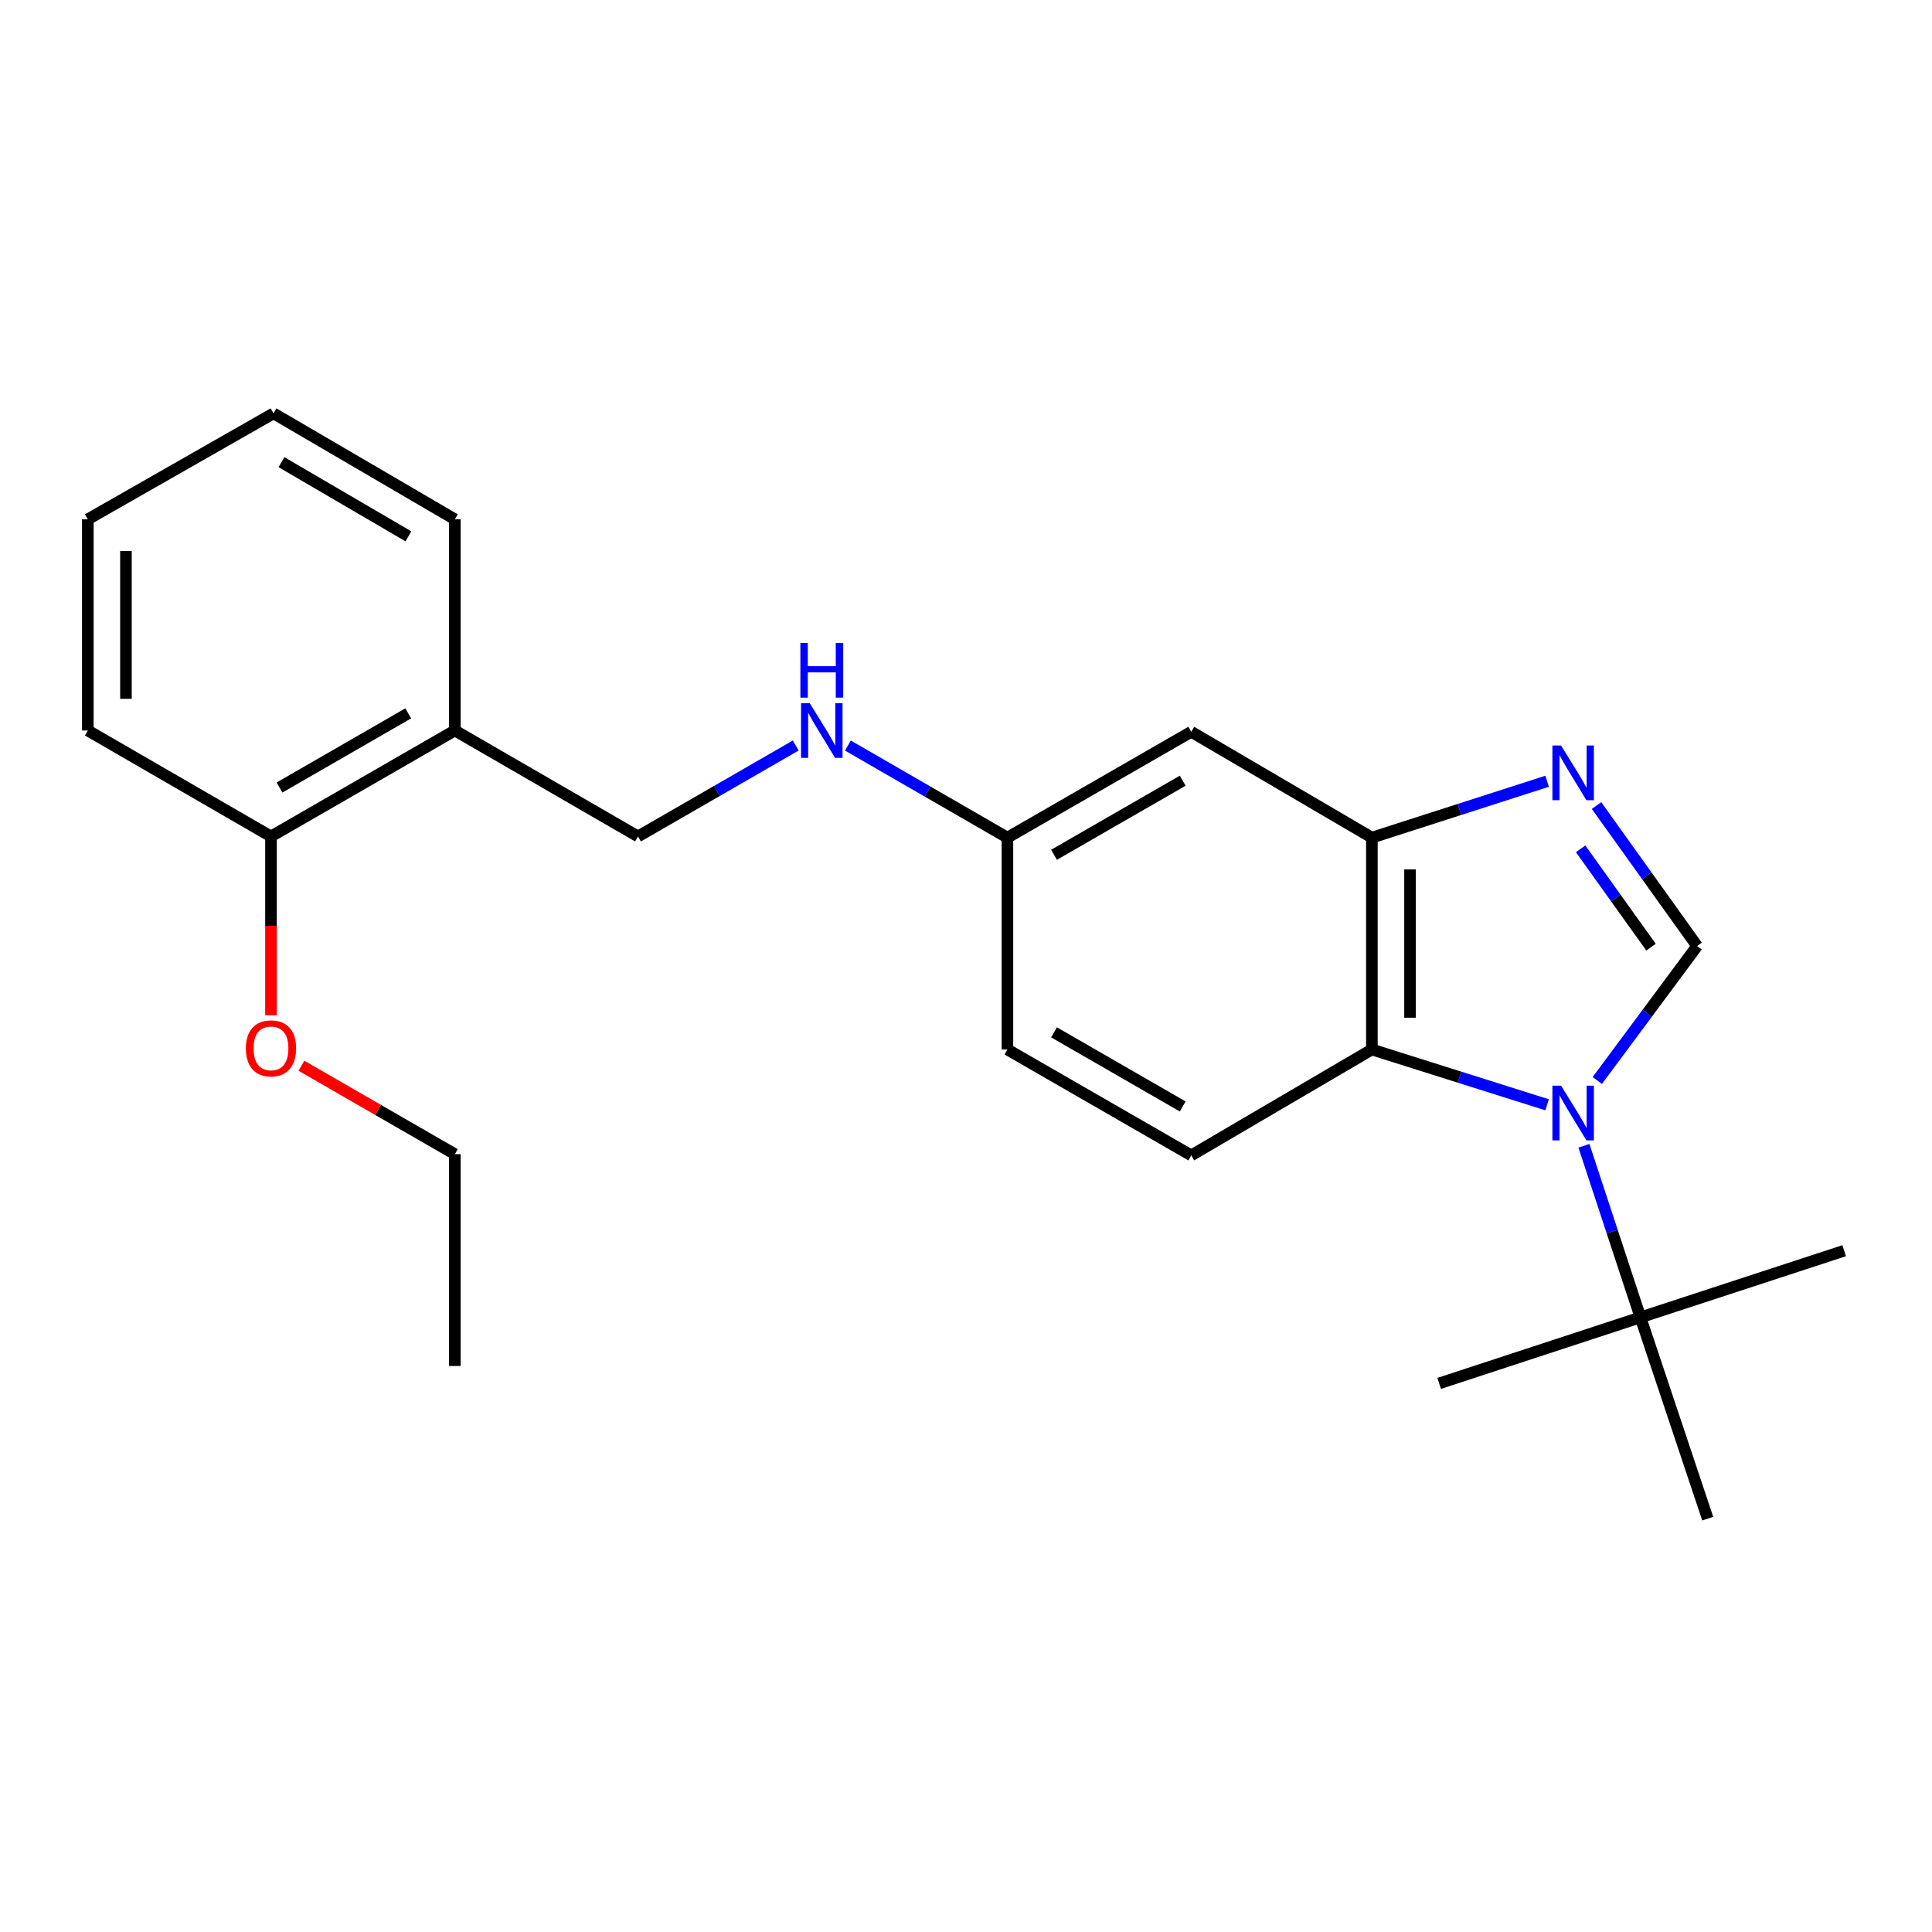<?xml version='1.0' encoding='iso-8859-1'?>
<svg version='1.1' baseProfile='full'
              xmlns='http://www.w3.org/2000/svg'
                      xmlns:rdkit='http://www.rdkit.org/xml'
                      xmlns:xlink='http://www.w3.org/1999/xlink'
                  xml:space='preserve'
width='1000px' height='1000px' viewBox='0 0 1000 1000'>
<!-- END OF HEADER -->
<rect style='opacity:1.0;fill:#FFFFFF;stroke:none' width='1000' height='1000' x='0' y='0'> </rect>
<path class='bond-0' d='M 826.767,559.252 L 852.594,524.462' style='fill:none;fill-rule:evenodd;stroke:#0000FF;stroke-width:6px;stroke-linecap:butt;stroke-linejoin:miter;stroke-opacity:1' />
<path class='bond-0' d='M 852.594,524.462 L 878.421,489.672' style='fill:none;fill-rule:evenodd;stroke:#000000;stroke-width:6px;stroke-linecap:butt;stroke-linejoin:miter;stroke-opacity:1' />
<path class='bond-2' d='M 800.787,571.851 L 755.437,557.536' style='fill:none;fill-rule:evenodd;stroke:#0000FF;stroke-width:6px;stroke-linecap:butt;stroke-linejoin:miter;stroke-opacity:1' />
<path class='bond-2' d='M 755.437,557.536 L 710.086,543.221' style='fill:none;fill-rule:evenodd;stroke:#000000;stroke-width:6px;stroke-linecap:butt;stroke-linejoin:miter;stroke-opacity:1' />
<path class='bond-4' d='M 819.838,593.047 L 834.464,637.461' style='fill:none;fill-rule:evenodd;stroke:#0000FF;stroke-width:6px;stroke-linecap:butt;stroke-linejoin:miter;stroke-opacity:1' />
<path class='bond-4' d='M 834.464,637.461 L 849.091,681.875' style='fill:none;fill-rule:evenodd;stroke:#000000;stroke-width:6px;stroke-linecap:butt;stroke-linejoin:miter;stroke-opacity:1' />
<path class='bond-1' d='M 878.421,489.672 L 852.394,453.313' style='fill:none;fill-rule:evenodd;stroke:#000000;stroke-width:6px;stroke-linecap:butt;stroke-linejoin:miter;stroke-opacity:1' />
<path class='bond-1' d='M 852.394,453.313 L 826.367,416.955' style='fill:none;fill-rule:evenodd;stroke:#0000FF;stroke-width:6px;stroke-linecap:butt;stroke-linejoin:miter;stroke-opacity:1' />
<path class='bond-1' d='M 854.565,490.252 L 836.346,464.801' style='fill:none;fill-rule:evenodd;stroke:#000000;stroke-width:6px;stroke-linecap:butt;stroke-linejoin:miter;stroke-opacity:1' />
<path class='bond-1' d='M 836.346,464.801 L 818.127,439.35' style='fill:none;fill-rule:evenodd;stroke:#0000FF;stroke-width:6px;stroke-linecap:butt;stroke-linejoin:miter;stroke-opacity:1' />
<path class='bond-23' d='M 800.782,404.375 L 755.434,418.966' style='fill:none;fill-rule:evenodd;stroke:#0000FF;stroke-width:6px;stroke-linecap:butt;stroke-linejoin:miter;stroke-opacity:1' />
<path class='bond-23' d='M 755.434,418.966 L 710.086,433.557' style='fill:none;fill-rule:evenodd;stroke:#000000;stroke-width:6px;stroke-linecap:butt;stroke-linejoin:miter;stroke-opacity:1' />
<path class='bond-3' d='M 710.086,543.221 L 710.086,433.557' style='fill:none;fill-rule:evenodd;stroke:#000000;stroke-width:6px;stroke-linecap:butt;stroke-linejoin:miter;stroke-opacity:1' />
<path class='bond-3' d='M 729.822,526.771 L 729.822,450.006' style='fill:none;fill-rule:evenodd;stroke:#000000;stroke-width:6px;stroke-linecap:butt;stroke-linejoin:miter;stroke-opacity:1' />
<path class='bond-6' d='M 710.086,543.221 L 616.594,598.021' style='fill:none;fill-rule:evenodd;stroke:#000000;stroke-width:6px;stroke-linecap:butt;stroke-linejoin:miter;stroke-opacity:1' />
<path class='bond-5' d='M 710.086,433.557 L 616.594,378.768' style='fill:none;fill-rule:evenodd;stroke:#000000;stroke-width:6px;stroke-linecap:butt;stroke-linejoin:miter;stroke-opacity:1' />
<path class='bond-14' d='M 849.091,681.875 L 744.909,716.051' style='fill:none;fill-rule:evenodd;stroke:#000000;stroke-width:6px;stroke-linecap:butt;stroke-linejoin:miter;stroke-opacity:1' />
<path class='bond-15' d='M 849.091,681.875 L 883.914,786.047' style='fill:none;fill-rule:evenodd;stroke:#000000;stroke-width:6px;stroke-linecap:butt;stroke-linejoin:miter;stroke-opacity:1' />
<path class='bond-16' d='M 849.091,681.875 L 954.545,647.36' style='fill:none;fill-rule:evenodd;stroke:#000000;stroke-width:6px;stroke-linecap:butt;stroke-linejoin:miter;stroke-opacity:1' />
<path class='bond-24' d='M 616.594,378.768 L 521.435,433.557' style='fill:none;fill-rule:evenodd;stroke:#000000;stroke-width:6px;stroke-linecap:butt;stroke-linejoin:miter;stroke-opacity:1' />
<path class='bond-24' d='M 612.168,404.09 L 545.556,442.442' style='fill:none;fill-rule:evenodd;stroke:#000000;stroke-width:6px;stroke-linecap:butt;stroke-linejoin:miter;stroke-opacity:1' />
<path class='bond-12' d='M 616.594,598.021 L 521.435,543.221' style='fill:none;fill-rule:evenodd;stroke:#000000;stroke-width:6px;stroke-linecap:butt;stroke-linejoin:miter;stroke-opacity:1' />
<path class='bond-12' d='M 612.169,572.698 L 545.558,534.339' style='fill:none;fill-rule:evenodd;stroke:#000000;stroke-width:6px;stroke-linecap:butt;stroke-linejoin:miter;stroke-opacity:1' />
<path class='bond-7' d='M 235.432,378.099 L 330.229,432.943' style='fill:none;fill-rule:evenodd;stroke:#000000;stroke-width:6px;stroke-linecap:butt;stroke-linejoin:miter;stroke-opacity:1' />
<path class='bond-10' d='M 235.432,378.099 L 140.263,432.943' style='fill:none;fill-rule:evenodd;stroke:#000000;stroke-width:6px;stroke-linecap:butt;stroke-linejoin:miter;stroke-opacity:1' />
<path class='bond-10' d='M 211.303,369.226 L 144.684,407.616' style='fill:none;fill-rule:evenodd;stroke:#000000;stroke-width:6px;stroke-linecap:butt;stroke-linejoin:miter;stroke-opacity:1' />
<path class='bond-17' d='M 235.432,378.099 L 235.432,268.797' style='fill:none;fill-rule:evenodd;stroke:#000000;stroke-width:6px;stroke-linecap:butt;stroke-linejoin:miter;stroke-opacity:1' />
<path class='bond-8' d='M 438.869,385.899 L 480.152,409.728' style='fill:none;fill-rule:evenodd;stroke:#0000FF;stroke-width:6px;stroke-linecap:butt;stroke-linejoin:miter;stroke-opacity:1' />
<path class='bond-8' d='M 480.152,409.728 L 521.435,433.557' style='fill:none;fill-rule:evenodd;stroke:#000000;stroke-width:6px;stroke-linecap:butt;stroke-linejoin:miter;stroke-opacity:1' />
<path class='bond-9' d='M 411.87,385.874 L 371.05,409.408' style='fill:none;fill-rule:evenodd;stroke:#0000FF;stroke-width:6px;stroke-linecap:butt;stroke-linejoin:miter;stroke-opacity:1' />
<path class='bond-9' d='M 371.05,409.408 L 330.229,432.943' style='fill:none;fill-rule:evenodd;stroke:#000000;stroke-width:6px;stroke-linecap:butt;stroke-linejoin:miter;stroke-opacity:1' />
<path class='bond-13' d='M 140.263,432.943 L 140.263,479.217' style='fill:none;fill-rule:evenodd;stroke:#000000;stroke-width:6px;stroke-linecap:butt;stroke-linejoin:miter;stroke-opacity:1' />
<path class='bond-13' d='M 140.263,479.217 L 140.263,525.492' style='fill:none;fill-rule:evenodd;stroke:#FF0000;stroke-width:6px;stroke-linecap:butt;stroke-linejoin:miter;stroke-opacity:1' />
<path class='bond-18' d='M 140.263,432.943 L 45.455,378.099' style='fill:none;fill-rule:evenodd;stroke:#000000;stroke-width:6px;stroke-linecap:butt;stroke-linejoin:miter;stroke-opacity:1' />
<path class='bond-11' d='M 521.435,433.557 L 521.435,543.221' style='fill:none;fill-rule:evenodd;stroke:#000000;stroke-width:6px;stroke-linecap:butt;stroke-linejoin:miter;stroke-opacity:1' />
<path class='bond-19' d='M 156.009,551.626 L 195.72,574.511' style='fill:none;fill-rule:evenodd;stroke:#FF0000;stroke-width:6px;stroke-linecap:butt;stroke-linejoin:miter;stroke-opacity:1' />
<path class='bond-19' d='M 195.72,574.511 L 235.432,597.396' style='fill:none;fill-rule:evenodd;stroke:#000000;stroke-width:6px;stroke-linecap:butt;stroke-linejoin:miter;stroke-opacity:1' />
<path class='bond-21' d='M 235.432,268.797 L 141.578,213.953' style='fill:none;fill-rule:evenodd;stroke:#000000;stroke-width:6px;stroke-linecap:butt;stroke-linejoin:miter;stroke-opacity:1' />
<path class='bond-21' d='M 211.397,277.61 L 145.699,239.22' style='fill:none;fill-rule:evenodd;stroke:#000000;stroke-width:6px;stroke-linecap:butt;stroke-linejoin:miter;stroke-opacity:1' />
<path class='bond-25' d='M 45.455,378.099 L 45.455,268.797' style='fill:none;fill-rule:evenodd;stroke:#000000;stroke-width:6px;stroke-linecap:butt;stroke-linejoin:miter;stroke-opacity:1' />
<path class='bond-25' d='M 65.19,361.704 L 65.19,285.192' style='fill:none;fill-rule:evenodd;stroke:#000000;stroke-width:6px;stroke-linecap:butt;stroke-linejoin:miter;stroke-opacity:1' />
<path class='bond-20' d='M 235.432,597.396 L 235.432,707.027' style='fill:none;fill-rule:evenodd;stroke:#000000;stroke-width:6px;stroke-linecap:butt;stroke-linejoin:miter;stroke-opacity:1' />
<path class='bond-22' d='M 141.578,213.953 L 45.455,268.797' style='fill:none;fill-rule:evenodd;stroke:#000000;stroke-width:6px;stroke-linecap:butt;stroke-linejoin:miter;stroke-opacity:1' />
<path  class='atom-0' d='M 807.998 561.943
L 817.278 576.943
Q 818.198 578.423, 819.678 581.103
Q 821.158 583.783, 821.238 583.943
L 821.238 561.943
L 824.998 561.943
L 824.998 590.263
L 821.118 590.263
L 811.158 573.863
Q 809.998 571.943, 808.758 569.743
Q 807.558 567.543, 807.198 566.863
L 807.198 590.263
L 803.518 590.263
L 803.518 561.943
L 807.998 561.943
' fill='#0000FF'/>
<path  class='atom-2' d='M 807.998 385.879
L 817.278 400.879
Q 818.198 402.359, 819.678 405.039
Q 821.158 407.719, 821.238 407.879
L 821.238 385.879
L 824.998 385.879
L 824.998 414.199
L 821.118 414.199
L 811.158 397.799
Q 809.998 395.879, 808.758 393.679
Q 807.558 391.479, 807.198 390.799
L 807.198 414.199
L 803.518 414.199
L 803.518 385.879
L 807.998 385.879
' fill='#0000FF'/>
<path  class='atom-9' d='M 419.095 363.939
L 428.375 378.939
Q 429.295 380.419, 430.775 383.099
Q 432.255 385.779, 432.335 385.939
L 432.335 363.939
L 436.095 363.939
L 436.095 392.259
L 432.215 392.259
L 422.255 375.859
Q 421.095 373.939, 419.855 371.739
Q 418.655 369.539, 418.295 368.859
L 418.295 392.259
L 414.615 392.259
L 414.615 363.939
L 419.095 363.939
' fill='#0000FF'/>
<path  class='atom-9' d='M 414.275 332.787
L 418.115 332.787
L 418.115 344.827
L 432.595 344.827
L 432.595 332.787
L 436.435 332.787
L 436.435 361.107
L 432.595 361.107
L 432.595 348.027
L 418.115 348.027
L 418.115 361.107
L 414.275 361.107
L 414.275 332.787
' fill='#0000FF'/>
<path  class='atom-14' d='M 127.263 542.632
Q 127.263 535.832, 130.623 532.032
Q 133.983 528.232, 140.263 528.232
Q 146.543 528.232, 149.903 532.032
Q 153.263 535.832, 153.263 542.632
Q 153.263 549.512, 149.863 553.432
Q 146.463 557.312, 140.263 557.312
Q 134.023 557.312, 130.623 553.432
Q 127.263 549.552, 127.263 542.632
M 140.263 554.112
Q 144.583 554.112, 146.903 551.232
Q 149.263 548.312, 149.263 542.632
Q 149.263 537.072, 146.903 534.272
Q 144.583 531.432, 140.263 531.432
Q 135.943 531.432, 133.583 534.232
Q 131.263 537.032, 131.263 542.632
Q 131.263 548.352, 133.583 551.232
Q 135.943 554.112, 140.263 554.112
' fill='#FF0000'/>
</svg>
